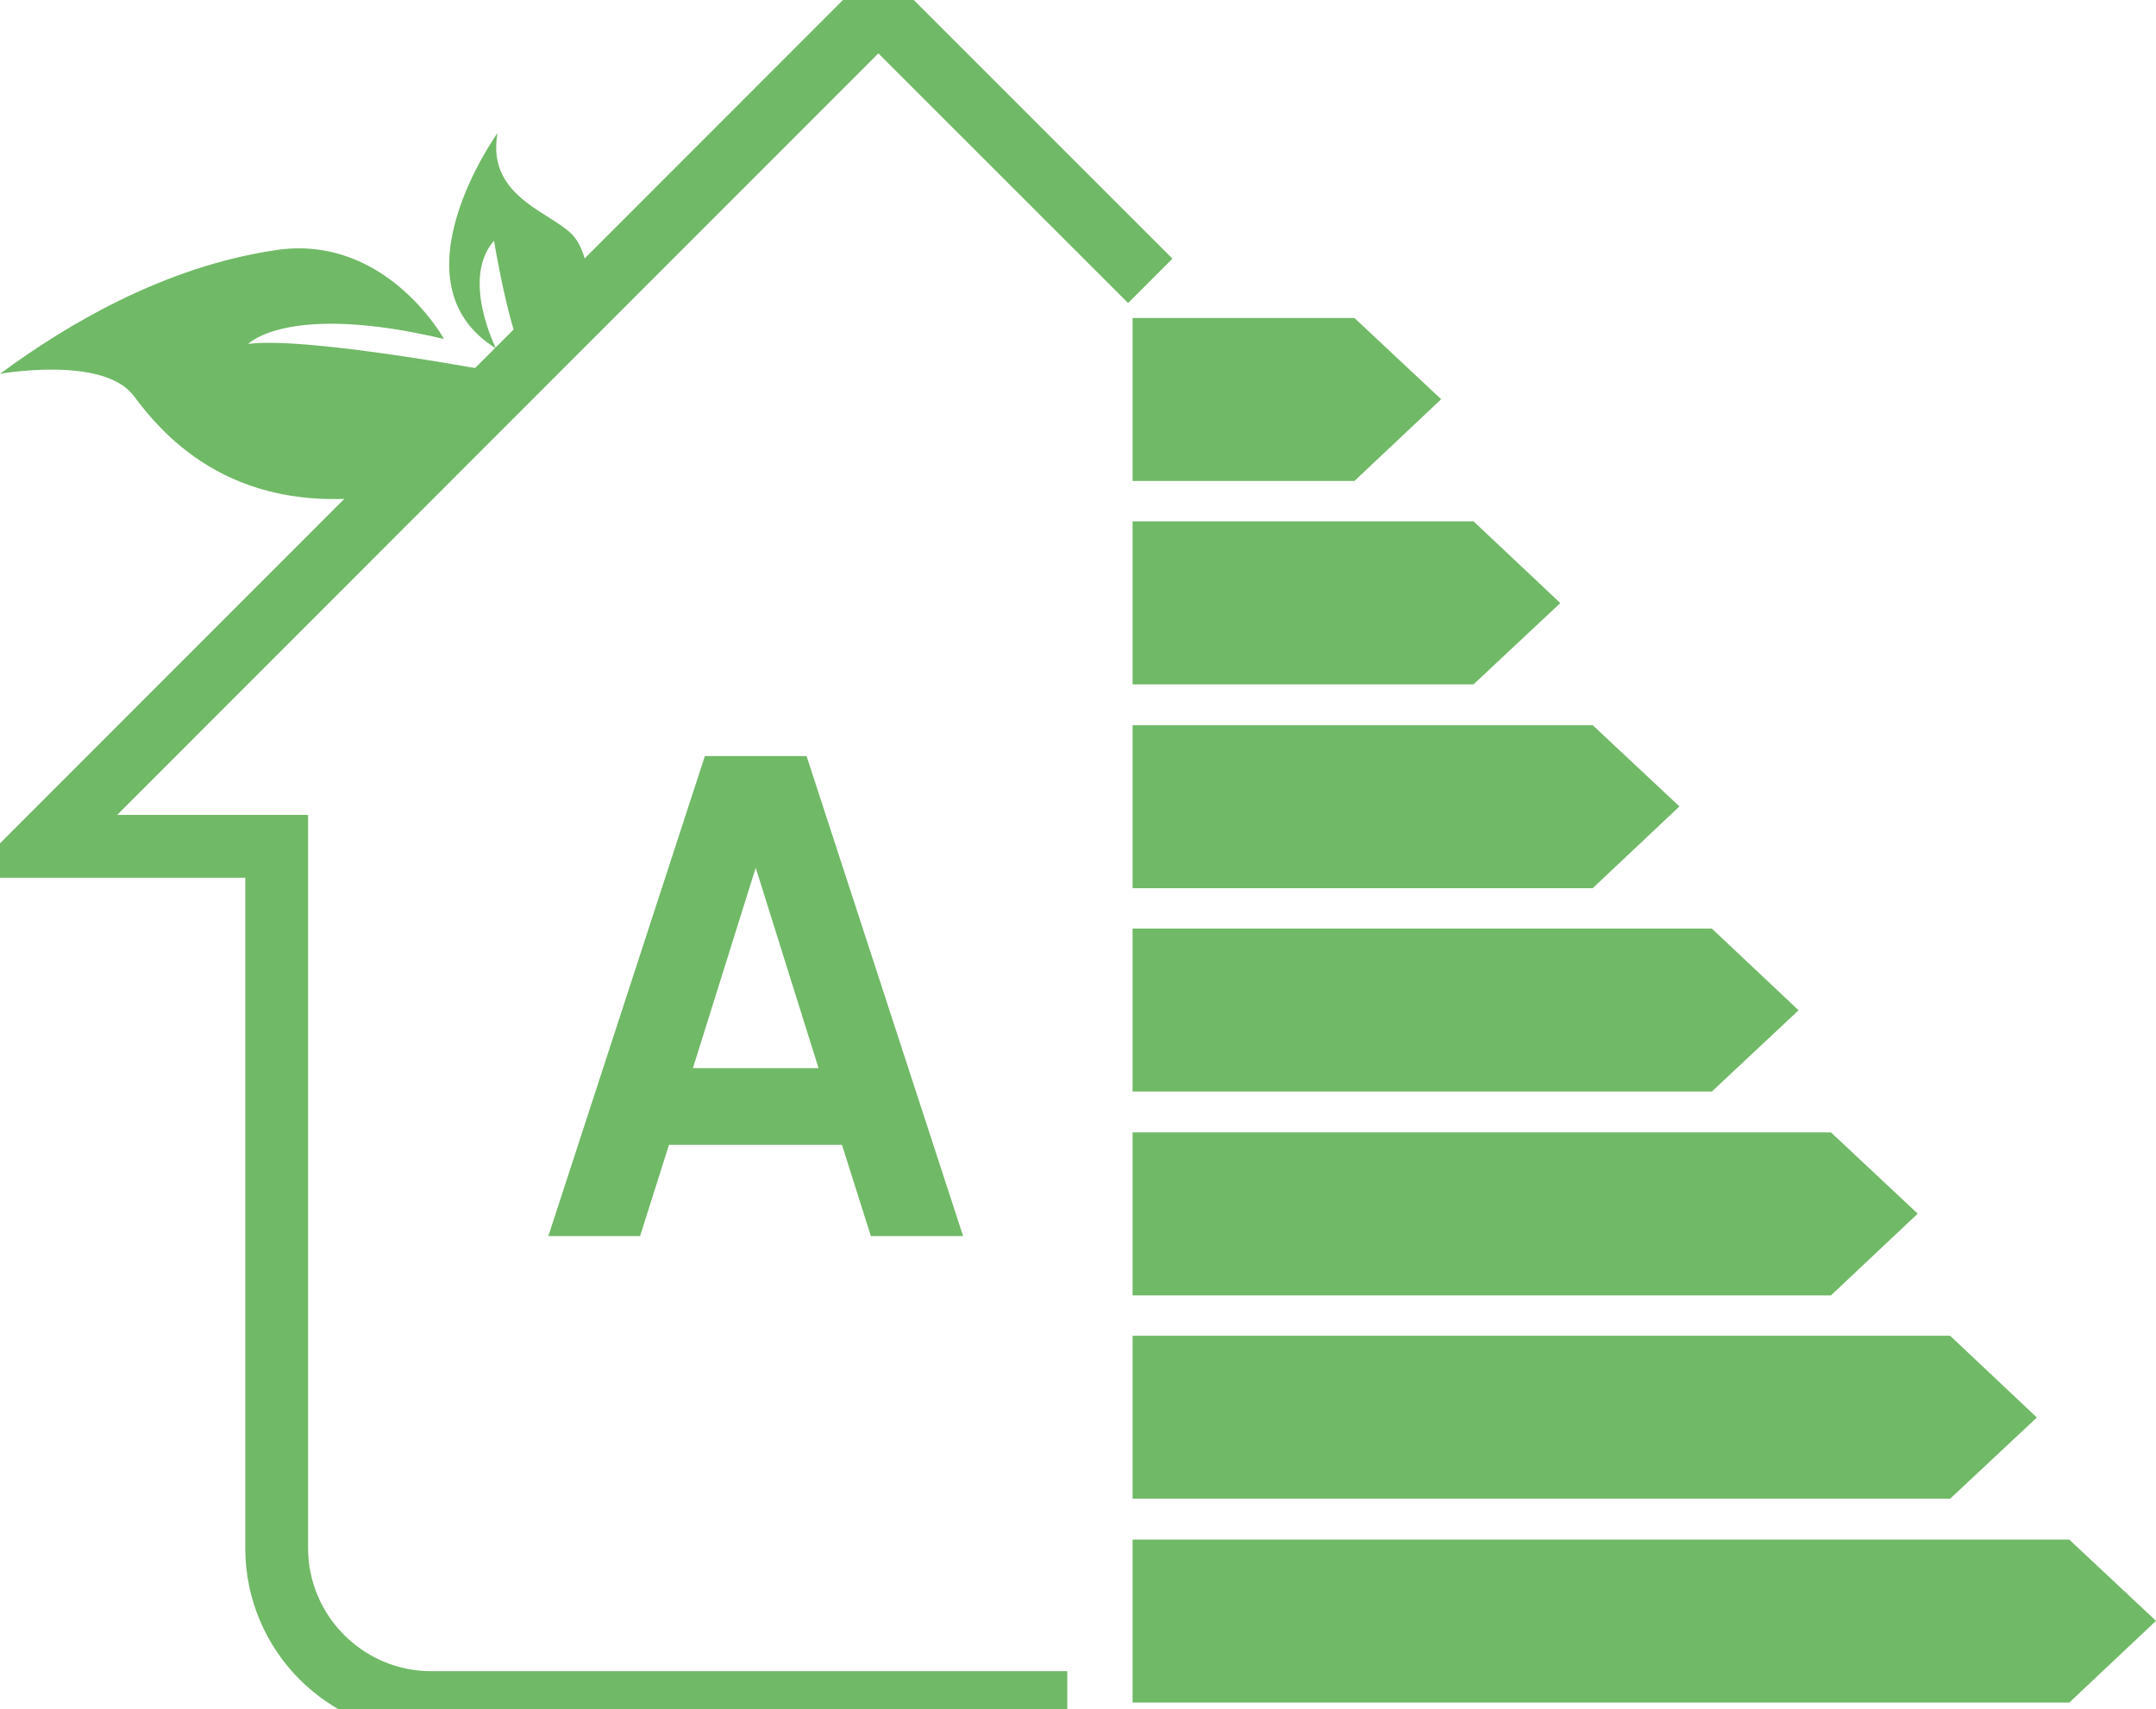 <?xml version="1.0" encoding="UTF-8"?>
<svg id="Capa_2" xmlns="http://www.w3.org/2000/svg" xmlns:xlink="http://www.w3.org/1999/xlink" viewBox="0 0 43.25 34.29">
  <defs>
    <style>
      .cls-1 {
        fill: none;
      }

      .cls-2 {
        clip-path: url(#clippath-1);
      }

      .cls-3 {
        fill: #70b966;
      }

      .cls-4 {
        clip-path: url(#clippath);
      }
    </style>
    <clipPath id="clippath">
      <rect class="cls-1" width="43.25" height="34.29"/>
    </clipPath>
    <clipPath id="clippath-1">
      <rect class="cls-1" width="43.25" height="34.29"/>
    </clipPath>
  </defs>
  <g id="Capa_1-2" data-name="Capa_1">
    <g>
      <g class="cls-4">
        <path class="cls-3" d="M16.9,22.97h-3.48l-.58,1.83h-1.84l3.14-9.63h2.04l3.14,9.63h-1.85l-.58-1.83ZM16.42,21.43l-1.26-4.02-1.26,4.02h2.53Z"/>
      </g>
      <polygon class="cls-3" points="27.17 9.65 22.72 9.65 22.72 6.38 27.17 6.38 28.91 8.01 27.17 9.65"/>
      <polygon class="cls-3" points="29.56 13.73 22.72 13.73 22.72 10.46 29.56 10.46 31.3 12.1 29.56 13.73"/>
      <polygon class="cls-3" points="31.95 17.82 22.72 17.82 22.72 14.55 31.95 14.55 33.69 16.18 31.95 17.82"/>
      <polygon class="cls-3" points="34.34 21.9 22.72 21.9 22.72 18.63 34.34 18.63 36.08 20.27 34.34 21.9"/>
      <polygon class="cls-3" points="36.73 25.99 22.72 25.99 22.72 22.72 36.73 22.72 38.47 24.35 36.73 25.99"/>
      <polygon class="cls-3" points="39.12 30.07 22.72 30.07 22.72 26.8 39.12 26.8 40.86 28.44 39.12 30.07"/>
      <polygon class="cls-3" points="22.72 30.89 22.72 34.16 41.51 34.16 43.25 32.52 41.51 30.89 22.72 30.89"/>
      <g class="cls-2">
        <g>
          <path class="cls-3" d="M20.91,34.29h-12.26c-1.78,0-3.23-1.45-3.23-3.23v-13.95H.52L17.62,0l5.19,5.19-.18.18L17.62.37,1.14,16.85h4.54v14.21c0,1.64,1.33,2.97,2.97,2.97h12.26v.26Z"/>
          <path class="cls-3" d="M21.41,34.79h-12.76c-2.06,0-3.73-1.67-3.73-3.73v-13.45H-.69L17.62-.71l5.9,5.9-.89.89-5.01-5.01L2.35,16.35h3.83v14.71c0,1.36,1.11,2.47,2.47,2.47h12.76v1.26Z"/>
        </g>
        <path class="cls-3" d="M8.9,6.79s-1.17-2.11-3.38-1.77c-2.21.33-4.15,1.47-5.52,2.48,0,0,2.07-.37,2.68.44.6.8,2.05,2.53,5.23,1.96l2.37-2.38s-4.06-.78-5.3-.62c0,0,.8-.84,3.92-.1"/>
        <path class="cls-3" d="M11.77,6.01s.13-.73-.23-1.23c-.36-.5-1.8-.77-1.56-2.11,0,0-2.16,3.01-.03,4.32,0,0-.71-1.4-.04-2.16,0,0,.38,2.3.71,2.4l1.15-1.22Z"/>
      </g>
    </g>
  </g>
</svg>